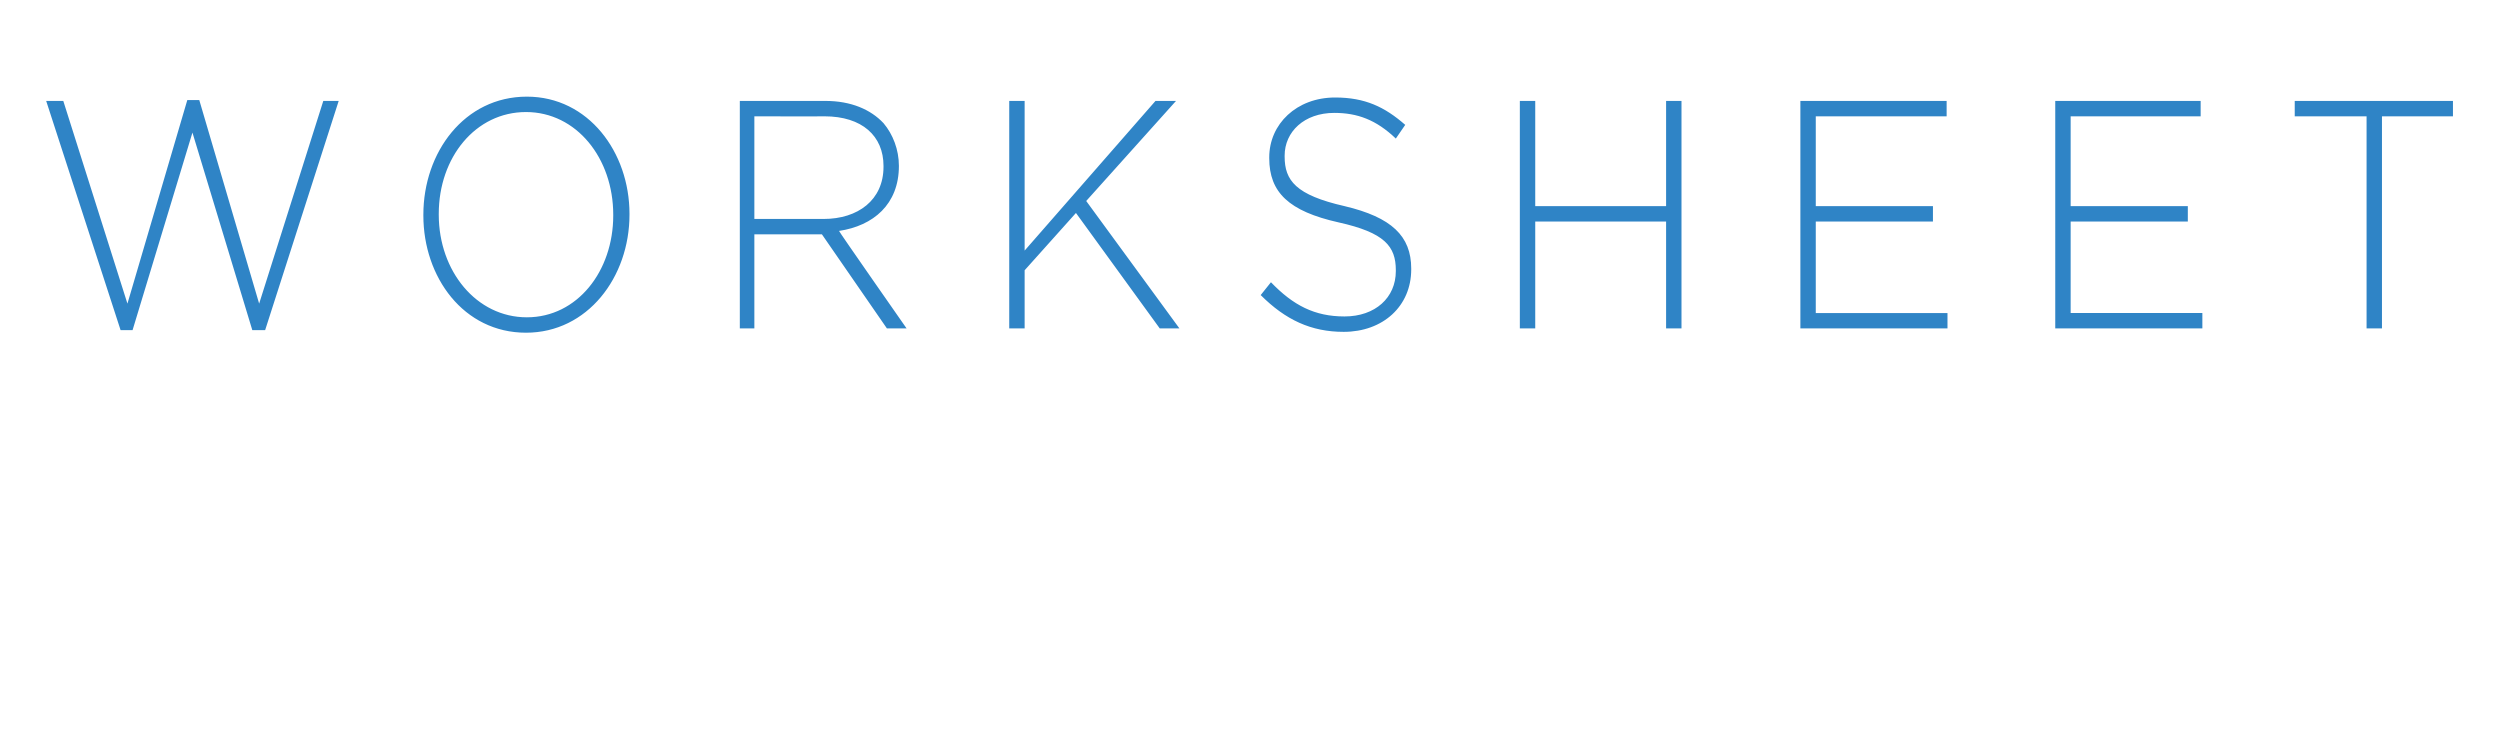 <?xml version="1.0" standalone="no"?><!DOCTYPE svg PUBLIC "-//W3C//DTD SVG 1.1//EN" "http://www.w3.org/Graphics/SVG/1.1/DTD/svg11.dtd"><svg xmlns="http://www.w3.org/2000/svg" version="1.1" width="292.3px" height="86.6px" viewBox="0 -8 292.3 86.6" style="top:-8px"><desc>WORKSHEET</desc><defs/><g id="Polygon64213"><path d="m5.4 3.8h2l7.5 23.7l7-23.8h1.4l7 23.8l7.5-23.7h1.8L31 30.6h-1.5l-7-23.1l-7 23.1h-1.4L5.4 3.8zm44.1 13.4v-.1c0-7.3 4.8-13.8 12.1-13.8c7.2 0 12 6.5 12 13.7v.1c0 7.3-4.9 13.8-12.1 13.8c-7.3 0-12-6.5-12-13.7zm22.2 0v-.1c0-6.6-4.3-12-10.2-12c-5.9 0-10.2 5.3-10.2 11.9v.1c0 6.6 4.4 12 10.3 12c5.9 0 10.1-5.4 10.1-11.9zM86.5 3.8h10c3 0 5.3 1 6.8 2.6c1.1 1.3 1.8 3.1 1.8 5c0 4.5-3 7-7 7.6c-.04.04 7.9 11.4 7.9 11.4h-2.3l-7.6-11h-7.9v11h-1.7V3.8zm9.8 13.8c4 0 7-2.2 7-6.1v-.1c0-3.5-2.5-5.8-6.9-5.8c.02.02-8.2 0-8.2 0v12h8.1zM118 3.8h1.8v17.5l15.3-17.5h2.4L127 15.5l10.9 14.9h-2.3l-9.8-13.5l-6 6.7v6.8H118V3.8zm29.4 22.7l1.2-1.5c2.6 2.7 5.1 4 8.6 4c3.6 0 6-2.2 6-5.3v-.1c0-2.8-1.3-4.4-6.7-5.6c-5.8-1.3-8.1-3.5-8.1-7.5v-.1c0-3.9 3.2-7 7.7-7c3.5 0 5.8 1.1 8.2 3.2l-1.1 1.6c-2.3-2.2-4.5-3-7.2-3c-3.5 0-5.8 2.2-5.8 5v.1c0 2.8 1.3 4.5 7 5.8c5.5 1.3 7.8 3.5 7.8 7.3v.1c0 4.3-3.3 7.3-7.9 7.3c-3.8 0-6.8-1.4-9.7-4.3zm30.3-22.7h1.8v12.3h15.3V3.8h1.8v26.6h-1.8V17.9h-15.3v12.5h-1.8V3.8zm32.8 0h17.1v1.8h-15.3v10.5H226v1.8h-13.7v10.7h15.4v1.8h-17.2V3.8zm29.8 0h17v1.8h-15.2v10.5h13.7v1.8h-13.7v10.7h15.4v1.8h-17.2V3.8zm36.4 1.8h-8.4V3.8h18.5v1.8h-8.3v24.8h-1.8V5.6z" stroke="none" fill="#2f84c6"/></g></svg>